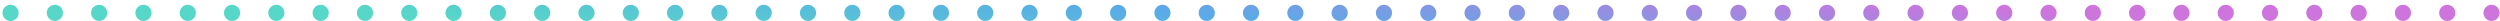 <svg width="474" height="4" viewBox="0 0 474 4" fill="none" xmlns="http://www.w3.org/2000/svg">
	<path d="M2 0.904C1.16 0.904 0.464 1.6 0.464 2.44C0.464 3.28 1.16 3.976 2 3.976C2.84 3.976 3.536 3.28 3.536 2.44C3.536 1.6 2.84 0.904 2 0.904Z" fill="url(#paint0_linear_1589_6838)" />
	<path d="M10.4 0.904C9.56 0.904 8.864 1.6 8.864 2.44C8.864 3.28 9.56 3.976 10.4 3.976C11.24 3.976 11.936 3.28 11.936 2.44C11.936 1.6 11.24 0.904 10.4 0.904Z" fill="url(#paint1_linear_1589_6838)" />
	<path d="M18.8 0.904C17.96 0.904 17.264 1.6 17.264 2.44C17.264 3.28 17.96 3.976 18.8 3.976C19.64 3.976 20.336 3.28 20.336 2.44C20.336 1.6 19.64 0.904 18.8 0.904Z" fill="url(#paint2_linear_1589_6838)" />
	<path d="M27.2 0.904C26.36 0.904 25.664 1.6 25.664 2.44C25.664 3.28 26.36 3.976 27.2 3.976C28.04 3.976 28.736 3.28 28.736 2.44C28.736 1.6 28.04 0.904 27.2 0.904Z" fill="url(#paint3_linear_1589_6838)" />
	<path d="M35.6 0.904C34.76 0.904 34.064 1.6 34.064 2.44C34.064 3.28 34.76 3.976 35.6 3.976C36.44 3.976 37.136 3.28 37.136 2.44C37.136 1.6 36.44 0.904 35.6 0.904Z" fill="url(#paint4_linear_1589_6838)" />
	<path d="M44 0.904C43.16 0.904 42.464 1.6 42.464 2.44C42.464 3.28 43.16 3.976 44 3.976C44.84 3.976 45.536 3.28 45.536 2.44C45.536 1.6 44.84 0.904 44 0.904Z" fill="url(#paint5_linear_1589_6838)" />
	<path d="M52.4 0.904C51.56 0.904 50.864 1.6 50.864 2.44C50.864 3.28 51.56 3.976 52.4 3.976C53.24 3.976 53.936 3.28 53.936 2.44C53.936 1.6 53.24 0.904 52.4 0.904Z" fill="url(#paint6_linear_1589_6838)" />
	<path d="M60.8 0.904C59.96 0.904 59.264 1.6 59.264 2.44C59.264 3.28 59.96 3.976 60.8 3.976C61.64 3.976 62.336 3.28 62.336 2.44C62.336 1.6 61.64 0.904 60.8 0.904Z" fill="url(#paint7_linear_1589_6838)" />
	<path d="M69.2 0.904C68.36 0.904 67.664 1.6 67.664 2.44C67.664 3.28 68.36 3.976 69.2 3.976C70.04 3.976 70.736 3.28 70.736 2.44C70.736 1.6 70.04 0.904 69.2 0.904Z" fill="url(#paint8_linear_1589_6838)" />
	<path d="M77.6 0.904C76.76 0.904 76.064 1.6 76.064 2.44C76.064 3.28 76.76 3.976 77.6 3.976C78.44 3.976 79.136 3.28 79.136 2.44C79.136 1.6 78.44 0.904 77.6 0.904Z" fill="url(#paint9_linear_1589_6838)" />
	<path d="M86 0.904C85.16 0.904 84.464 1.6 84.464 2.44C84.464 3.28 85.16 3.976 86 3.976C86.84 3.976 87.536 3.28 87.536 2.44C87.536 1.6 86.84 0.904 86 0.904Z" fill="url(#paint10_linear_1589_6838)" />
	<path d="M94.4 0.904C93.56 0.904 92.864 1.6 92.864 2.44C92.864 3.28 93.56 3.976 94.4 3.976C95.24 3.976 95.936 3.28 95.936 2.44C95.936 1.6 95.24 0.904 94.4 0.904Z" fill="url(#paint11_linear_1589_6838)" />
	<path d="M102.8 0.904C101.96 0.904 101.264 1.6 101.264 2.44C101.264 3.28 101.96 3.976 102.8 3.976C103.64 3.976 104.336 3.28 104.336 2.44C104.336 1.6 103.64 0.904 102.8 0.904Z" fill="url(#paint12_linear_1589_6838)" />
	<path d="M111.2 0.904C110.36 0.904 109.664 1.6 109.664 2.44C109.664 3.28 110.36 3.976 111.2 3.976C112.04 3.976 112.736 3.28 112.736 2.44C112.736 1.6 112.04 0.904 111.2 0.904Z" fill="url(#paint13_linear_1589_6838)" />
	<path d="M119.6 0.904C118.76 0.904 118.064 1.6 118.064 2.44C118.064 3.28 118.76 3.976 119.6 3.976C120.44 3.976 121.136 3.28 121.136 2.44C121.136 1.6 120.44 0.904 119.6 0.904Z" fill="url(#paint14_linear_1589_6838)" />
	<path d="M128 0.904C127.16 0.904 126.464 1.6 126.464 2.44C126.464 3.28 127.16 3.976 128 3.976C128.84 3.976 129.536 3.28 129.536 2.44C129.536 1.6 128.84 0.904 128 0.904Z" fill="url(#paint15_linear_1589_6838)" />
	<path d="M136.4 0.904C135.56 0.904 134.864 1.6 134.864 2.44C134.864 3.28 135.56 3.976 136.4 3.976C137.24 3.976 137.936 3.28 137.936 2.44C137.936 1.6 137.24 0.904 136.4 0.904Z" fill="url(#paint16_linear_1589_6838)" />
	<path d="M144.8 0.904C143.96 0.904 143.264 1.6 143.264 2.44C143.264 3.28 143.96 3.976 144.8 3.976C145.64 3.976 146.336 3.28 146.336 2.44C146.336 1.6 145.64 0.904 144.8 0.904Z" fill="url(#paint17_linear_1589_6838)" />
	<path d="M153.2 0.904C152.36 0.904 151.664 1.6 151.664 2.44C151.664 3.28 152.36 3.976 153.2 3.976C154.04 3.976 154.736 3.28 154.736 2.44C154.736 1.6 154.04 0.904 153.2 0.904Z" fill="url(#paint18_linear_1589_6838)" />
	<path d="M161.6 0.904C160.76 0.904 160.064 1.6 160.064 2.44C160.064 3.28 160.76 3.976 161.6 3.976C162.44 3.976 163.136 3.28 163.136 2.44C163.136 1.6 162.44 0.904 161.6 0.904Z" fill="url(#paint19_linear_1589_6838)" />
	<path d="M170 0.904C169.16 0.904 168.464 1.6 168.464 2.44C168.464 3.28 169.16 3.976 170 3.976C170.84 3.976 171.536 3.28 171.536 2.44C171.536 1.6 170.84 0.904 170 0.904Z" fill="url(#paint20_linear_1589_6838)" />
	<path d="M178.4 0.904C177.56 0.904 176.864 1.6 176.864 2.44C176.864 3.28 177.56 3.976 178.4 3.976C179.24 3.976 179.936 3.28 179.936 2.44C179.936 1.6 179.24 0.904 178.4 0.904Z" fill="url(#paint21_linear_1589_6838)" />
	<path d="M186.8 0.904C185.96 0.904 185.264 1.6 185.264 2.44C185.264 3.28 185.96 3.976 186.8 3.976C187.64 3.976 188.336 3.28 188.336 2.44C188.336 1.6 187.64 0.904 186.8 0.904Z" fill="url(#paint22_linear_1589_6838)" />
	<path d="M195.2 0.904C194.36 0.904 193.664 1.6 193.664 2.44C193.664 3.28 194.36 3.976 195.2 3.976C196.04 3.976 196.736 3.28 196.736 2.44C196.736 1.6 196.04 0.904 195.2 0.904Z" fill="url(#paint23_linear_1589_6838)" />
	<path d="M203.6 0.904C202.76 0.904 202.064 1.6 202.064 2.44C202.064 3.28 202.76 3.976 203.6 3.976C204.44 3.976 205.136 3.28 205.136 2.44C205.136 1.6 204.44 0.904 203.6 0.904Z" fill="url(#paint24_linear_1589_6838)" />
	<path d="M212 0.904C211.16 0.904 210.464 1.6 210.464 2.44C210.464 3.28 211.16 3.976 212 3.976C212.84 3.976 213.536 3.28 213.536 2.44C213.536 1.6 212.84 0.904 212 0.904Z" fill="url(#paint25_linear_1589_6838)" />
	<path d="M220.4 0.904C219.56 0.904 218.864 1.6 218.864 2.44C218.864 3.28 219.56 3.976 220.4 3.976C221.24 3.976 221.936 3.28 221.936 2.44C221.936 1.6 221.24 0.904 220.4 0.904Z" fill="url(#paint26_linear_1589_6838)" />
	<path d="M228.8 0.904C227.96 0.904 227.264 1.6 227.264 2.44C227.264 3.28 227.96 3.976 228.8 3.976C229.64 3.976 230.336 3.28 230.336 2.44C230.336 1.6 229.64 0.904 228.8 0.904Z" fill="url(#paint27_linear_1589_6838)" />
	<path d="M237.2 0.904C236.36 0.904 235.664 1.6 235.664 2.44C235.664 3.28 236.36 3.976 237.2 3.976C238.04 3.976 238.736 3.28 238.736 2.44C238.736 1.6 238.04 0.904 237.2 0.904Z" fill="url(#paint28_linear_1589_6838)" />
	<path d="M245.6 0.904C244.76 0.904 244.064 1.6 244.064 2.44C244.064 3.28 244.76 3.976 245.6 3.976C246.44 3.976 247.136 3.28 247.136 2.44C247.136 1.6 246.44 0.904 245.6 0.904Z" fill="url(#paint29_linear_1589_6838)" />
	<path d="M254 0.904C253.16 0.904 252.464 1.6 252.464 2.44C252.464 3.28 253.16 3.976 254 3.976C254.84 3.976 255.536 3.28 255.536 2.44C255.536 1.6 254.84 0.904 254 0.904Z" fill="url(#paint30_linear_1589_6838)" />
	<path d="M262.4 0.904C261.56 0.904 260.864 1.6 260.864 2.44C260.864 3.28 261.56 3.976 262.4 3.976C263.24 3.976 263.936 3.28 263.936 2.44C263.936 1.6 263.24 0.904 262.4 0.904Z" fill="url(#paint31_linear_1589_6838)" />
	<path d="M270.8 0.904C269.96 0.904 269.264 1.6 269.264 2.44C269.264 3.28 269.96 3.976 270.8 3.976C271.64 3.976 272.336 3.28 272.336 2.44C272.336 1.6 271.64 0.904 270.8 0.904Z" fill="url(#paint32_linear_1589_6838)" />
	<path d="M279.2 0.904C278.36 0.904 277.664 1.6 277.664 2.44C277.664 3.28 278.36 3.976 279.2 3.976C280.04 3.976 280.736 3.28 280.736 2.44C280.736 1.6 280.04 0.904 279.2 0.904Z" fill="url(#paint33_linear_1589_6838)" />
	<path d="M287.6 0.904C286.76 0.904 286.064 1.6 286.064 2.44C286.064 3.28 286.76 3.976 287.6 3.976C288.44 3.976 289.136 3.28 289.136 2.44C289.136 1.6 288.44 0.904 287.6 0.904Z" fill="url(#paint34_linear_1589_6838)" />
	<path d="M296 0.904C295.16 0.904 294.464 1.6 294.464 2.44C294.464 3.28 295.16 3.976 296 3.976C296.84 3.976 297.536 3.28 297.536 2.44C297.536 1.6 296.84 0.904 296 0.904Z" fill="url(#paint35_linear_1589_6838)" />
	<path d="M304.4 0.904C303.56 0.904 302.864 1.6 302.864 2.44C302.864 3.28 303.56 3.976 304.4 3.976C305.24 3.976 305.936 3.28 305.936 2.44C305.936 1.6 305.24 0.904 304.4 0.904Z" fill="url(#paint36_linear_1589_6838)" />
	<path d="M312.8 0.904C311.96 0.904 311.264 1.6 311.264 2.44C311.264 3.28 311.96 3.976 312.8 3.976C313.64 3.976 314.336 3.28 314.336 2.44C314.336 1.6 313.64 0.904 312.8 0.904Z" fill="url(#paint37_linear_1589_6838)" />
	<path d="M321.2 0.904C320.36 0.904 319.664 1.6 319.664 2.44C319.664 3.28 320.36 3.976 321.2 3.976C322.04 3.976 322.736 3.28 322.736 2.44C322.736 1.6 322.04 0.904 321.2 0.904Z" fill="url(#paint38_linear_1589_6838)" />
	<path d="M329.6 0.904C328.76 0.904 328.064 1.6 328.064 2.44C328.064 3.28 328.76 3.976 329.6 3.976C330.44 3.976 331.136 3.28 331.136 2.44C331.136 1.6 330.44 0.904 329.6 0.904Z" fill="url(#paint39_linear_1589_6838)" />
	<path d="M338 0.904C337.16 0.904 336.464 1.6 336.464 2.44C336.464 3.28 337.16 3.976 338 3.976C338.84 3.976 339.536 3.28 339.536 2.44C339.536 1.6 338.84 0.904 338 0.904Z" fill="url(#paint40_linear_1589_6838)" />
	<path d="M346.4 0.904C345.56 0.904 344.864 1.6 344.864 2.44C344.864 3.28 345.56 3.976 346.4 3.976C347.24 3.976 347.936 3.28 347.936 2.44C347.936 1.6 347.24 0.904 346.4 0.904Z" fill="url(#paint41_linear_1589_6838)" />
	<path d="M354.8 0.904C353.96 0.904 353.264 1.6 353.264 2.44C353.264 3.28 353.96 3.976 354.8 3.976C355.64 3.976 356.336 3.28 356.336 2.44C356.336 1.6 355.64 0.904 354.8 0.904Z" fill="url(#paint42_linear_1589_6838)" />
	<path d="M363.2 0.904C362.36 0.904 361.664 1.6 361.664 2.44C361.664 3.28 362.36 3.976 363.2 3.976C364.04 3.976 364.736 3.28 364.736 2.44C364.736 1.6 364.04 0.904 363.2 0.904Z" fill="url(#paint43_linear_1589_6838)" />
	<path d="M371.6 0.904C370.76 0.904 370.064 1.6 370.064 2.44C370.064 3.28 370.76 3.976 371.6 3.976C372.44 3.976 373.136 3.28 373.136 2.44C373.136 1.6 372.44 0.904 371.6 0.904Z" fill="url(#paint44_linear_1589_6838)" />
	<path d="M380 0.904C379.16 0.904 378.464 1.6 378.464 2.44C378.464 3.28 379.16 3.976 380 3.976C380.84 3.976 381.536 3.28 381.536 2.44C381.536 1.6 380.84 0.904 380 0.904Z" fill="url(#paint45_linear_1589_6838)" />
	<path d="M388.4 0.904C387.56 0.904 386.864 1.6 386.864 2.44C386.864 3.28 387.56 3.976 388.4 3.976C389.24 3.976 389.936 3.28 389.936 2.44C389.936 1.6 389.24 0.904 388.4 0.904Z" fill="url(#paint46_linear_1589_6838)" />
	<path d="M396.8 0.904C395.96 0.904 395.264 1.6 395.264 2.44C395.264 3.28 395.96 3.976 396.8 3.976C397.64 3.976 398.336 3.28 398.336 2.44C398.336 1.6 397.64 0.904 396.8 0.904Z" fill="url(#paint47_linear_1589_6838)" />
	<path d="M405.2 0.904C404.36 0.904 403.664 1.6 403.664 2.44C403.664 3.28 404.36 3.976 405.2 3.976C406.04 3.976 406.736 3.28 406.736 2.44C406.736 1.6 406.04 0.904 405.2 0.904Z" fill="url(#paint48_linear_1589_6838)" />
	<path d="M413.6 0.904C412.76 0.904 412.064 1.6 412.064 2.44C412.064 3.28 412.76 3.976 413.6 3.976C414.44 3.976 415.136 3.28 415.136 2.44C415.136 1.6 414.44 0.904 413.6 0.904Z" fill="url(#paint49_linear_1589_6838)" />
	<path d="M422 0.904C421.16 0.904 420.464 1.6 420.464 2.44C420.464 3.28 421.16 3.976 422 3.976C422.84 3.976 423.536 3.28 423.536 2.44C423.536 1.6 422.84 0.904 422 0.904Z" fill="url(#paint50_linear_1589_6838)" />
	<path d="M430.4 0.904C429.56 0.904 428.864 1.6 428.864 2.44C428.864 3.28 429.56 3.976 430.4 3.976C431.24 3.976 431.936 3.28 431.936 2.44C431.936 1.6 431.24 0.904 430.4 0.904Z" fill="url(#paint51_linear_1589_6838)" />
	<path d="M438.8 0.904C437.96 0.904 437.264 1.6 437.264 2.44C437.264 3.28 437.96 3.976 438.8 3.976C439.64 3.976 440.336 3.28 440.336 2.44C440.336 1.6 439.64 0.904 438.8 0.904Z" fill="url(#paint52_linear_1589_6838)" />
	<path d="M447.2 0.904C446.36 0.904 445.664 1.6 445.664 2.44C445.664 3.28 446.36 3.976 447.2 3.976C448.04 3.976 448.736 3.28 448.736 2.44C448.736 1.6 448.04 0.904 447.2 0.904Z" fill="url(#paint53_linear_1589_6838)" />
	<path d="M455.6 0.904C454.76 0.904 454.064 1.6 454.064 2.44C454.064 3.28 454.76 3.976 455.6 3.976C456.44 3.976 457.136 3.28 457.136 2.44C457.136 1.6 456.44 0.904 455.6 0.904Z" fill="url(#paint54_linear_1589_6838)" />
	<path d="M464 0.904C463.16 0.904 462.464 1.6 462.464 2.44C462.464 3.28 463.16 3.976 464 3.976C464.84 3.976 465.536 3.28 465.536 2.44C465.536 1.6 464.84 0.904 464 0.904Z" fill="url(#paint55_linear_1589_6838)" />
	<path d="M472.4 0.904C471.56 0.904 470.864 1.6 470.864 2.44C470.864 3.28 471.56 3.976 472.4 3.976C473.24 3.976 473.936 3.28 473.936 2.44C473.936 1.6 473.24 0.904 472.4 0.904Z" fill="url(#paint56_linear_1589_6838)" />
	<defs>
		<linearGradient id="paint0_linear_1589_6838" x1="398.5" y1="3.5" x2="395.256" y2="35.408" gradientUnits="userSpaceOnUse">
			<stop stop-color="#CD74DD" />
			<stop offset="0.517" stop-color="#59ABE7" />
			<stop offset="0.987" stop-color="#57D7C7" />
		</linearGradient>
		<linearGradient id="paint1_linear_1589_6838" x1="398.5" y1="3.5" x2="395.256" y2="35.408" gradientUnits="userSpaceOnUse">
			<stop stop-color="#CD74DD" />
			<stop offset="0.517" stop-color="#59ABE7" />
			<stop offset="0.987" stop-color="#57D7C7" />
		</linearGradient>
		<linearGradient id="paint2_linear_1589_6838" x1="398.5" y1="3.5" x2="395.256" y2="35.408" gradientUnits="userSpaceOnUse">
			<stop stop-color="#CD74DD" />
			<stop offset="0.517" stop-color="#59ABE7" />
			<stop offset="0.987" stop-color="#57D7C7" />
		</linearGradient>
		<linearGradient id="paint3_linear_1589_6838" x1="398.5" y1="3.5" x2="395.256" y2="35.408" gradientUnits="userSpaceOnUse">
			<stop stop-color="#CD74DD" />
			<stop offset="0.517" stop-color="#59ABE7" />
			<stop offset="0.987" stop-color="#57D7C7" />
		</linearGradient>
		<linearGradient id="paint4_linear_1589_6838" x1="398.5" y1="3.5" x2="395.256" y2="35.408" gradientUnits="userSpaceOnUse">
			<stop stop-color="#CD74DD" />
			<stop offset="0.517" stop-color="#59ABE7" />
			<stop offset="0.987" stop-color="#57D7C7" />
		</linearGradient>
		<linearGradient id="paint5_linear_1589_6838" x1="398.5" y1="3.5" x2="395.256" y2="35.408" gradientUnits="userSpaceOnUse">
			<stop stop-color="#CD74DD" />
			<stop offset="0.517" stop-color="#59ABE7" />
			<stop offset="0.987" stop-color="#57D7C7" />
		</linearGradient>
		<linearGradient id="paint6_linear_1589_6838" x1="398.5" y1="3.5" x2="395.256" y2="35.408" gradientUnits="userSpaceOnUse">
			<stop stop-color="#CD74DD" />
			<stop offset="0.517" stop-color="#59ABE7" />
			<stop offset="0.987" stop-color="#57D7C7" />
		</linearGradient>
		<linearGradient id="paint7_linear_1589_6838" x1="398.5" y1="3.5" x2="395.256" y2="35.408" gradientUnits="userSpaceOnUse">
			<stop stop-color="#CD74DD" />
			<stop offset="0.517" stop-color="#59ABE7" />
			<stop offset="0.987" stop-color="#57D7C7" />
		</linearGradient>
		<linearGradient id="paint8_linear_1589_6838" x1="398.5" y1="3.5" x2="395.256" y2="35.408" gradientUnits="userSpaceOnUse">
			<stop stop-color="#CD74DD" />
			<stop offset="0.517" stop-color="#59ABE7" />
			<stop offset="0.987" stop-color="#57D7C7" />
		</linearGradient>
		<linearGradient id="paint9_linear_1589_6838" x1="398.5" y1="3.5" x2="395.256" y2="35.408" gradientUnits="userSpaceOnUse">
			<stop stop-color="#CD74DD" />
			<stop offset="0.517" stop-color="#59ABE7" />
			<stop offset="0.987" stop-color="#57D7C7" />
		</linearGradient>
		<linearGradient id="paint10_linear_1589_6838" x1="398.5" y1="3.5" x2="395.256" y2="35.408" gradientUnits="userSpaceOnUse">
			<stop stop-color="#CD74DD" />
			<stop offset="0.517" stop-color="#59ABE7" />
			<stop offset="0.987" stop-color="#57D7C7" />
		</linearGradient>
		<linearGradient id="paint11_linear_1589_6838" x1="398.5" y1="3.5" x2="395.256" y2="35.408" gradientUnits="userSpaceOnUse">
			<stop stop-color="#CD74DD" />
			<stop offset="0.517" stop-color="#59ABE7" />
			<stop offset="0.987" stop-color="#57D7C7" />
		</linearGradient>
		<linearGradient id="paint12_linear_1589_6838" x1="398.5" y1="3.5" x2="395.256" y2="35.408" gradientUnits="userSpaceOnUse">
			<stop stop-color="#CD74DD" />
			<stop offset="0.517" stop-color="#59ABE7" />
			<stop offset="0.987" stop-color="#57D7C7" />
		</linearGradient>
		<linearGradient id="paint13_linear_1589_6838" x1="398.5" y1="3.5" x2="395.256" y2="35.408" gradientUnits="userSpaceOnUse">
			<stop stop-color="#CD74DD" />
			<stop offset="0.517" stop-color="#59ABE7" />
			<stop offset="0.987" stop-color="#57D7C7" />
		</linearGradient>
		<linearGradient id="paint14_linear_1589_6838" x1="398.5" y1="3.5" x2="395.256" y2="35.408" gradientUnits="userSpaceOnUse">
			<stop stop-color="#CD74DD" />
			<stop offset="0.517" stop-color="#59ABE7" />
			<stop offset="0.987" stop-color="#57D7C7" />
		</linearGradient>
		<linearGradient id="paint15_linear_1589_6838" x1="398.5" y1="3.5" x2="395.256" y2="35.408" gradientUnits="userSpaceOnUse">
			<stop stop-color="#CD74DD" />
			<stop offset="0.517" stop-color="#59ABE7" />
			<stop offset="0.987" stop-color="#57D7C7" />
		</linearGradient>
		<linearGradient id="paint16_linear_1589_6838" x1="398.5" y1="3.5" x2="395.256" y2="35.408" gradientUnits="userSpaceOnUse">
			<stop stop-color="#CD74DD" />
			<stop offset="0.517" stop-color="#59ABE7" />
			<stop offset="0.987" stop-color="#57D7C7" />
		</linearGradient>
		<linearGradient id="paint17_linear_1589_6838" x1="398.5" y1="3.5" x2="395.256" y2="35.408" gradientUnits="userSpaceOnUse">
			<stop stop-color="#CD74DD" />
			<stop offset="0.517" stop-color="#59ABE7" />
			<stop offset="0.987" stop-color="#57D7C7" />
		</linearGradient>
		<linearGradient id="paint18_linear_1589_6838" x1="398.5" y1="3.5" x2="395.256" y2="35.408" gradientUnits="userSpaceOnUse">
			<stop stop-color="#CD74DD" />
			<stop offset="0.517" stop-color="#59ABE7" />
			<stop offset="0.987" stop-color="#57D7C7" />
		</linearGradient>
		<linearGradient id="paint19_linear_1589_6838" x1="398.5" y1="3.5" x2="395.256" y2="35.408" gradientUnits="userSpaceOnUse">
			<stop stop-color="#CD74DD" />
			<stop offset="0.517" stop-color="#59ABE7" />
			<stop offset="0.987" stop-color="#57D7C7" />
		</linearGradient>
		<linearGradient id="paint20_linear_1589_6838" x1="398.5" y1="3.5" x2="395.256" y2="35.408" gradientUnits="userSpaceOnUse">
			<stop stop-color="#CD74DD" />
			<stop offset="0.517" stop-color="#59ABE7" />
			<stop offset="0.987" stop-color="#57D7C7" />
		</linearGradient>
		<linearGradient id="paint21_linear_1589_6838" x1="398.5" y1="3.5" x2="395.256" y2="35.408" gradientUnits="userSpaceOnUse">
			<stop stop-color="#CD74DD" />
			<stop offset="0.517" stop-color="#59ABE7" />
			<stop offset="0.987" stop-color="#57D7C7" />
		</linearGradient>
		<linearGradient id="paint22_linear_1589_6838" x1="398.5" y1="3.5" x2="395.256" y2="35.408" gradientUnits="userSpaceOnUse">
			<stop stop-color="#CD74DD" />
			<stop offset="0.517" stop-color="#59ABE7" />
			<stop offset="0.987" stop-color="#57D7C7" />
		</linearGradient>
		<linearGradient id="paint23_linear_1589_6838" x1="398.5" y1="3.5" x2="395.256" y2="35.408" gradientUnits="userSpaceOnUse">
			<stop stop-color="#CD74DD" />
			<stop offset="0.517" stop-color="#59ABE7" />
			<stop offset="0.987" stop-color="#57D7C7" />
		</linearGradient>
		<linearGradient id="paint24_linear_1589_6838" x1="398.5" y1="3.5" x2="395.256" y2="35.408" gradientUnits="userSpaceOnUse">
			<stop stop-color="#CD74DD" />
			<stop offset="0.517" stop-color="#59ABE7" />
			<stop offset="0.987" stop-color="#57D7C7" />
		</linearGradient>
		<linearGradient id="paint25_linear_1589_6838" x1="398.5" y1="3.5" x2="395.256" y2="35.408" gradientUnits="userSpaceOnUse">
			<stop stop-color="#CD74DD" />
			<stop offset="0.517" stop-color="#59ABE7" />
			<stop offset="0.987" stop-color="#57D7C7" />
		</linearGradient>
		<linearGradient id="paint26_linear_1589_6838" x1="398.5" y1="3.5" x2="395.256" y2="35.408" gradientUnits="userSpaceOnUse">
			<stop stop-color="#CD74DD" />
			<stop offset="0.517" stop-color="#59ABE7" />
			<stop offset="0.987" stop-color="#57D7C7" />
		</linearGradient>
		<linearGradient id="paint27_linear_1589_6838" x1="398.5" y1="3.5" x2="395.256" y2="35.408" gradientUnits="userSpaceOnUse">
			<stop stop-color="#CD74DD" />
			<stop offset="0.517" stop-color="#59ABE7" />
			<stop offset="0.987" stop-color="#57D7C7" />
		</linearGradient>
		<linearGradient id="paint28_linear_1589_6838" x1="398.5" y1="3.5" x2="395.256" y2="35.408" gradientUnits="userSpaceOnUse">
			<stop stop-color="#CD74DD" />
			<stop offset="0.517" stop-color="#59ABE7" />
			<stop offset="0.987" stop-color="#57D7C7" />
		</linearGradient>
		<linearGradient id="paint29_linear_1589_6838" x1="398.5" y1="3.5" x2="395.256" y2="35.408" gradientUnits="userSpaceOnUse">
			<stop stop-color="#CD74DD" />
			<stop offset="0.517" stop-color="#59ABE7" />
			<stop offset="0.987" stop-color="#57D7C7" />
		</linearGradient>
		<linearGradient id="paint30_linear_1589_6838" x1="398.5" y1="3.5" x2="395.256" y2="35.408" gradientUnits="userSpaceOnUse">
			<stop stop-color="#CD74DD" />
			<stop offset="0.517" stop-color="#59ABE7" />
			<stop offset="0.987" stop-color="#57D7C7" />
		</linearGradient>
		<linearGradient id="paint31_linear_1589_6838" x1="398.5" y1="3.5" x2="395.256" y2="35.408" gradientUnits="userSpaceOnUse">
			<stop stop-color="#CD74DD" />
			<stop offset="0.517" stop-color="#59ABE7" />
			<stop offset="0.987" stop-color="#57D7C7" />
		</linearGradient>
		<linearGradient id="paint32_linear_1589_6838" x1="398.5" y1="3.5" x2="395.256" y2="35.408" gradientUnits="userSpaceOnUse">
			<stop stop-color="#CD74DD" />
			<stop offset="0.517" stop-color="#59ABE7" />
			<stop offset="0.987" stop-color="#57D7C7" />
		</linearGradient>
		<linearGradient id="paint33_linear_1589_6838" x1="398.5" y1="3.5" x2="395.256" y2="35.408" gradientUnits="userSpaceOnUse">
			<stop stop-color="#CD74DD" />
			<stop offset="0.517" stop-color="#59ABE7" />
			<stop offset="0.987" stop-color="#57D7C7" />
		</linearGradient>
		<linearGradient id="paint34_linear_1589_6838" x1="398.5" y1="3.5" x2="395.256" y2="35.408" gradientUnits="userSpaceOnUse">
			<stop stop-color="#CD74DD" />
			<stop offset="0.517" stop-color="#59ABE7" />
			<stop offset="0.987" stop-color="#57D7C7" />
		</linearGradient>
		<linearGradient id="paint35_linear_1589_6838" x1="398.5" y1="3.5" x2="395.256" y2="35.408" gradientUnits="userSpaceOnUse">
			<stop stop-color="#CD74DD" />
			<stop offset="0.517" stop-color="#59ABE7" />
			<stop offset="0.987" stop-color="#57D7C7" />
		</linearGradient>
		<linearGradient id="paint36_linear_1589_6838" x1="398.5" y1="3.5" x2="395.256" y2="35.408" gradientUnits="userSpaceOnUse">
			<stop stop-color="#CD74DD" />
			<stop offset="0.517" stop-color="#59ABE7" />
			<stop offset="0.987" stop-color="#57D7C7" />
		</linearGradient>
		<linearGradient id="paint37_linear_1589_6838" x1="398.5" y1="3.5" x2="395.256" y2="35.408" gradientUnits="userSpaceOnUse">
			<stop stop-color="#CD74DD" />
			<stop offset="0.517" stop-color="#59ABE7" />
			<stop offset="0.987" stop-color="#57D7C7" />
		</linearGradient>
		<linearGradient id="paint38_linear_1589_6838" x1="398.5" y1="3.5" x2="395.256" y2="35.408" gradientUnits="userSpaceOnUse">
			<stop stop-color="#CD74DD" />
			<stop offset="0.517" stop-color="#59ABE7" />
			<stop offset="0.987" stop-color="#57D7C7" />
		</linearGradient>
		<linearGradient id="paint39_linear_1589_6838" x1="398.5" y1="3.5" x2="395.256" y2="35.408" gradientUnits="userSpaceOnUse">
			<stop stop-color="#CD74DD" />
			<stop offset="0.517" stop-color="#59ABE7" />
			<stop offset="0.987" stop-color="#57D7C7" />
		</linearGradient>
		<linearGradient id="paint40_linear_1589_6838" x1="398.5" y1="3.5" x2="395.256" y2="35.408" gradientUnits="userSpaceOnUse">
			<stop stop-color="#CD74DD" />
			<stop offset="0.517" stop-color="#59ABE7" />
			<stop offset="0.987" stop-color="#57D7C7" />
		</linearGradient>
		<linearGradient id="paint41_linear_1589_6838" x1="398.5" y1="3.5" x2="395.256" y2="35.408" gradientUnits="userSpaceOnUse">
			<stop stop-color="#CD74DD" />
			<stop offset="0.517" stop-color="#59ABE7" />
			<stop offset="0.987" stop-color="#57D7C7" />
		</linearGradient>
		<linearGradient id="paint42_linear_1589_6838" x1="398.5" y1="3.5" x2="395.256" y2="35.408" gradientUnits="userSpaceOnUse">
			<stop stop-color="#CD74DD" />
			<stop offset="0.517" stop-color="#59ABE7" />
			<stop offset="0.987" stop-color="#57D7C7" />
		</linearGradient>
		<linearGradient id="paint43_linear_1589_6838" x1="398.5" y1="3.5" x2="395.256" y2="35.408" gradientUnits="userSpaceOnUse">
			<stop stop-color="#CD74DD" />
			<stop offset="0.517" stop-color="#59ABE7" />
			<stop offset="0.987" stop-color="#57D7C7" />
		</linearGradient>
		<linearGradient id="paint44_linear_1589_6838" x1="398.5" y1="3.5" x2="395.256" y2="35.408" gradientUnits="userSpaceOnUse">
			<stop stop-color="#CD74DD" />
			<stop offset="0.517" stop-color="#59ABE7" />
			<stop offset="0.987" stop-color="#57D7C7" />
		</linearGradient>
		<linearGradient id="paint45_linear_1589_6838" x1="398.5" y1="3.5" x2="395.256" y2="35.408" gradientUnits="userSpaceOnUse">
			<stop stop-color="#CD74DD" />
			<stop offset="0.517" stop-color="#59ABE7" />
			<stop offset="0.987" stop-color="#57D7C7" />
		</linearGradient>
		<linearGradient id="paint46_linear_1589_6838" x1="398.5" y1="3.5" x2="395.256" y2="35.408" gradientUnits="userSpaceOnUse">
			<stop stop-color="#CD74DD" />
			<stop offset="0.517" stop-color="#59ABE7" />
			<stop offset="0.987" stop-color="#57D7C7" />
		</linearGradient>
		<linearGradient id="paint47_linear_1589_6838" x1="398.5" y1="3.5" x2="395.256" y2="35.408" gradientUnits="userSpaceOnUse">
			<stop stop-color="#CD74DD" />
			<stop offset="0.517" stop-color="#59ABE7" />
			<stop offset="0.987" stop-color="#57D7C7" />
		</linearGradient>
		<linearGradient id="paint48_linear_1589_6838" x1="398.5" y1="3.5" x2="395.256" y2="35.408" gradientUnits="userSpaceOnUse">
			<stop stop-color="#CD74DD" />
			<stop offset="0.517" stop-color="#59ABE7" />
			<stop offset="0.987" stop-color="#57D7C7" />
		</linearGradient>
		<linearGradient id="paint49_linear_1589_6838" x1="398.5" y1="3.5" x2="395.256" y2="35.408" gradientUnits="userSpaceOnUse">
			<stop stop-color="#CD74DD" />
			<stop offset="0.517" stop-color="#59ABE7" />
			<stop offset="0.987" stop-color="#57D7C7" />
		</linearGradient>
		<linearGradient id="paint50_linear_1589_6838" x1="398.5" y1="3.5" x2="395.256" y2="35.408" gradientUnits="userSpaceOnUse">
			<stop stop-color="#CD74DD" />
			<stop offset="0.517" stop-color="#59ABE7" />
			<stop offset="0.987" stop-color="#57D7C7" />
		</linearGradient>
		<linearGradient id="paint51_linear_1589_6838" x1="398.5" y1="3.5" x2="395.256" y2="35.408" gradientUnits="userSpaceOnUse">
			<stop stop-color="#CD74DD" />
			<stop offset="0.517" stop-color="#59ABE7" />
			<stop offset="0.987" stop-color="#57D7C7" />
		</linearGradient>
		<linearGradient id="paint52_linear_1589_6838" x1="398.5" y1="3.5" x2="395.256" y2="35.408" gradientUnits="userSpaceOnUse">
			<stop stop-color="#CD74DD" />
			<stop offset="0.517" stop-color="#59ABE7" />
			<stop offset="0.987" stop-color="#57D7C7" />
		</linearGradient>
		<linearGradient id="paint53_linear_1589_6838" x1="398.5" y1="3.5" x2="395.256" y2="35.408" gradientUnits="userSpaceOnUse">
			<stop stop-color="#CD74DD" />
			<stop offset="0.517" stop-color="#59ABE7" />
			<stop offset="0.987" stop-color="#57D7C7" />
		</linearGradient>
		<linearGradient id="paint54_linear_1589_6838" x1="398.5" y1="3.5" x2="395.256" y2="35.408" gradientUnits="userSpaceOnUse">
			<stop stop-color="#CD74DD" />
			<stop offset="0.517" stop-color="#59ABE7" />
			<stop offset="0.987" stop-color="#57D7C7" />
		</linearGradient>
		<linearGradient id="paint55_linear_1589_6838" x1="398.5" y1="3.5" x2="395.256" y2="35.408" gradientUnits="userSpaceOnUse">
			<stop stop-color="#CD74DD" />
			<stop offset="0.517" stop-color="#59ABE7" />
			<stop offset="0.987" stop-color="#57D7C7" />
		</linearGradient>
		<linearGradient id="paint56_linear_1589_6838" x1="398.5" y1="3.5" x2="395.256" y2="35.408" gradientUnits="userSpaceOnUse">
			<stop stop-color="#CD74DD" />
			<stop offset="0.517" stop-color="#59ABE7" />
			<stop offset="0.987" stop-color="#57D7C7" />
		</linearGradient>
	</defs>
</svg>
